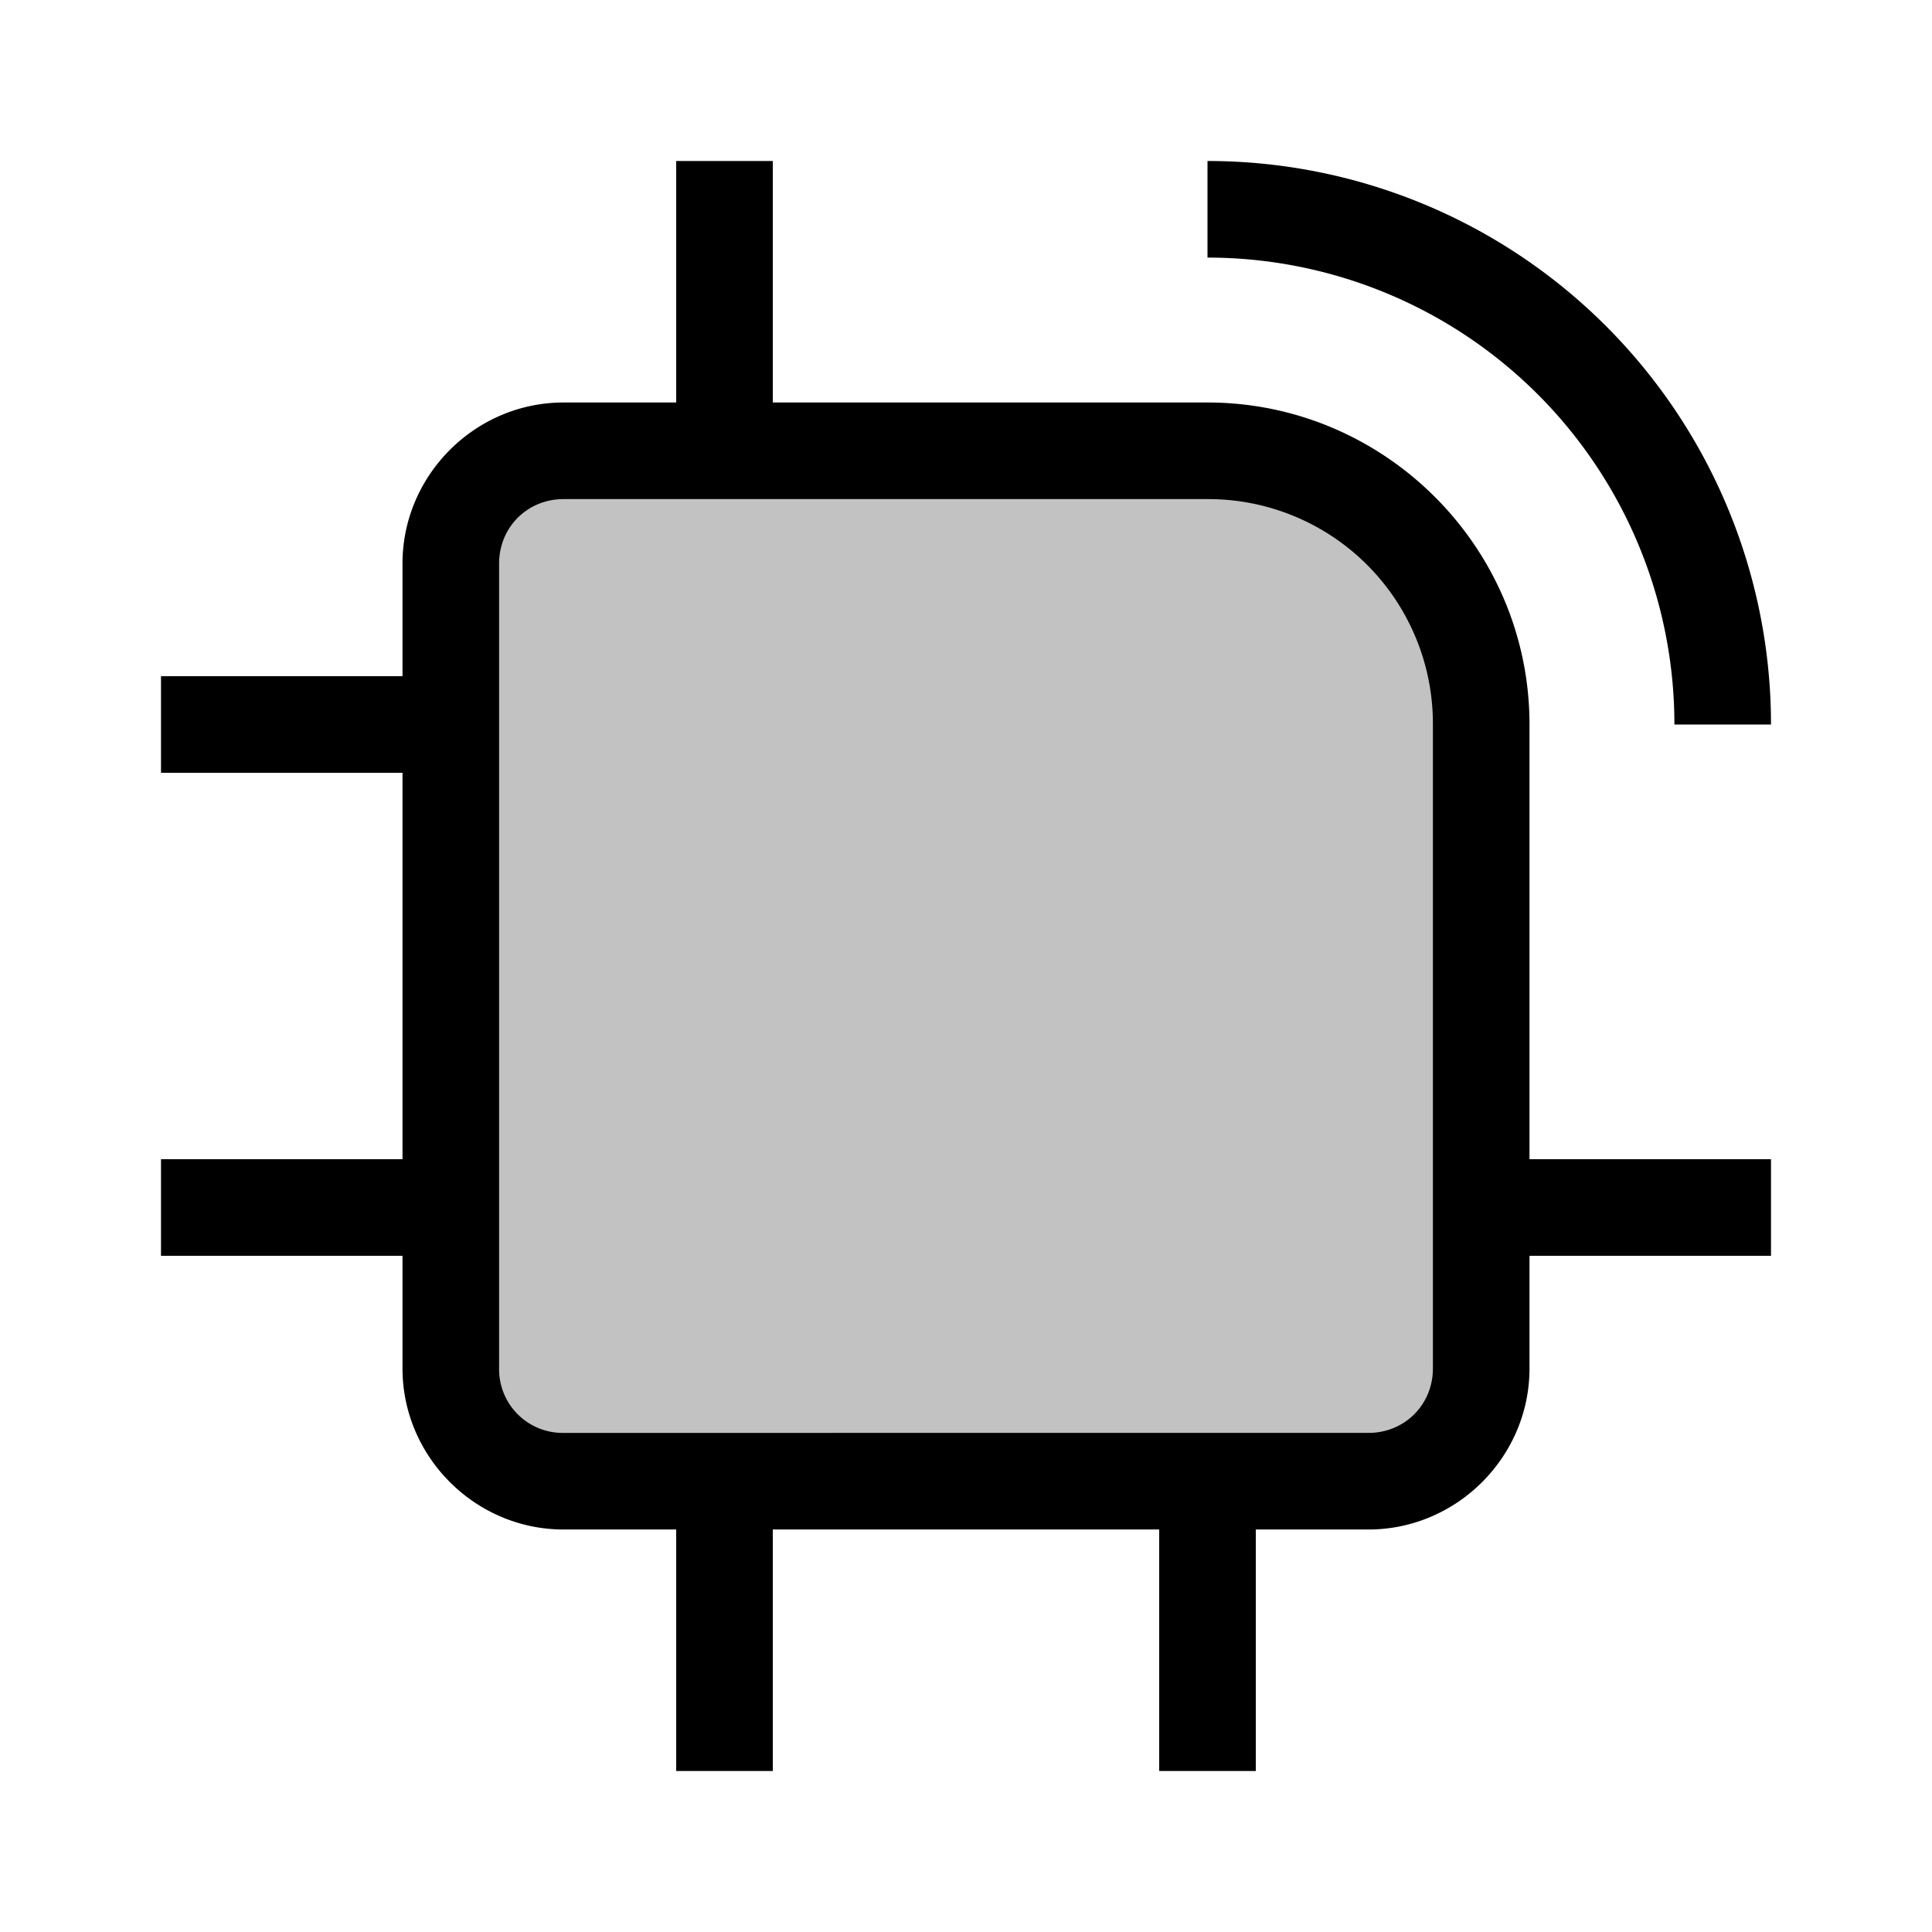 <svg xmlns="http://www.w3.org/2000/svg" viewBox="0 0 24 24">
    <path fill-opacity=".24" d="M5.6 7A1.4 1.4 0 0 1 7 5.6h8A3.4 3.4 0 0 1 18.4 9v8a1.4 1.4 0 0 1-1.4 1.4H7A1.4 1.4 0 0 1 5.6 17z"/>
    <path d="M7 5c-1.097 0-2 .903-2 2v10c0 1.097.903 2 2 2h10c1.097 0 2-.903 2-2V9c0-2.202-1.798-4-4-4zm0 1.2h8A2.79 2.79 0 0 1 17.8 9v8c0 .449-.351.8-.8.8H7a.79.79 0 0 1-.8-.8V7c0-.449.351-.8.8-.8"/>
    <path d="M8.4 2v4h1.2V2zm0 16v4h1.2v-4zm6 0v4h1.2v-4zm3.6-3.6v1.2h4v-1.2zm-16 0v1.2h4v-1.2zm0-6v1.2h4V8.4zM15 2v1.2a5.8 5.8 0 0 1 4.102 1.698A5.8 5.8 0 0 1 20.8 9H22a7 7 0 0 0-4.32-6.467A7 7 0 0 0 15 2"/>
</svg>
